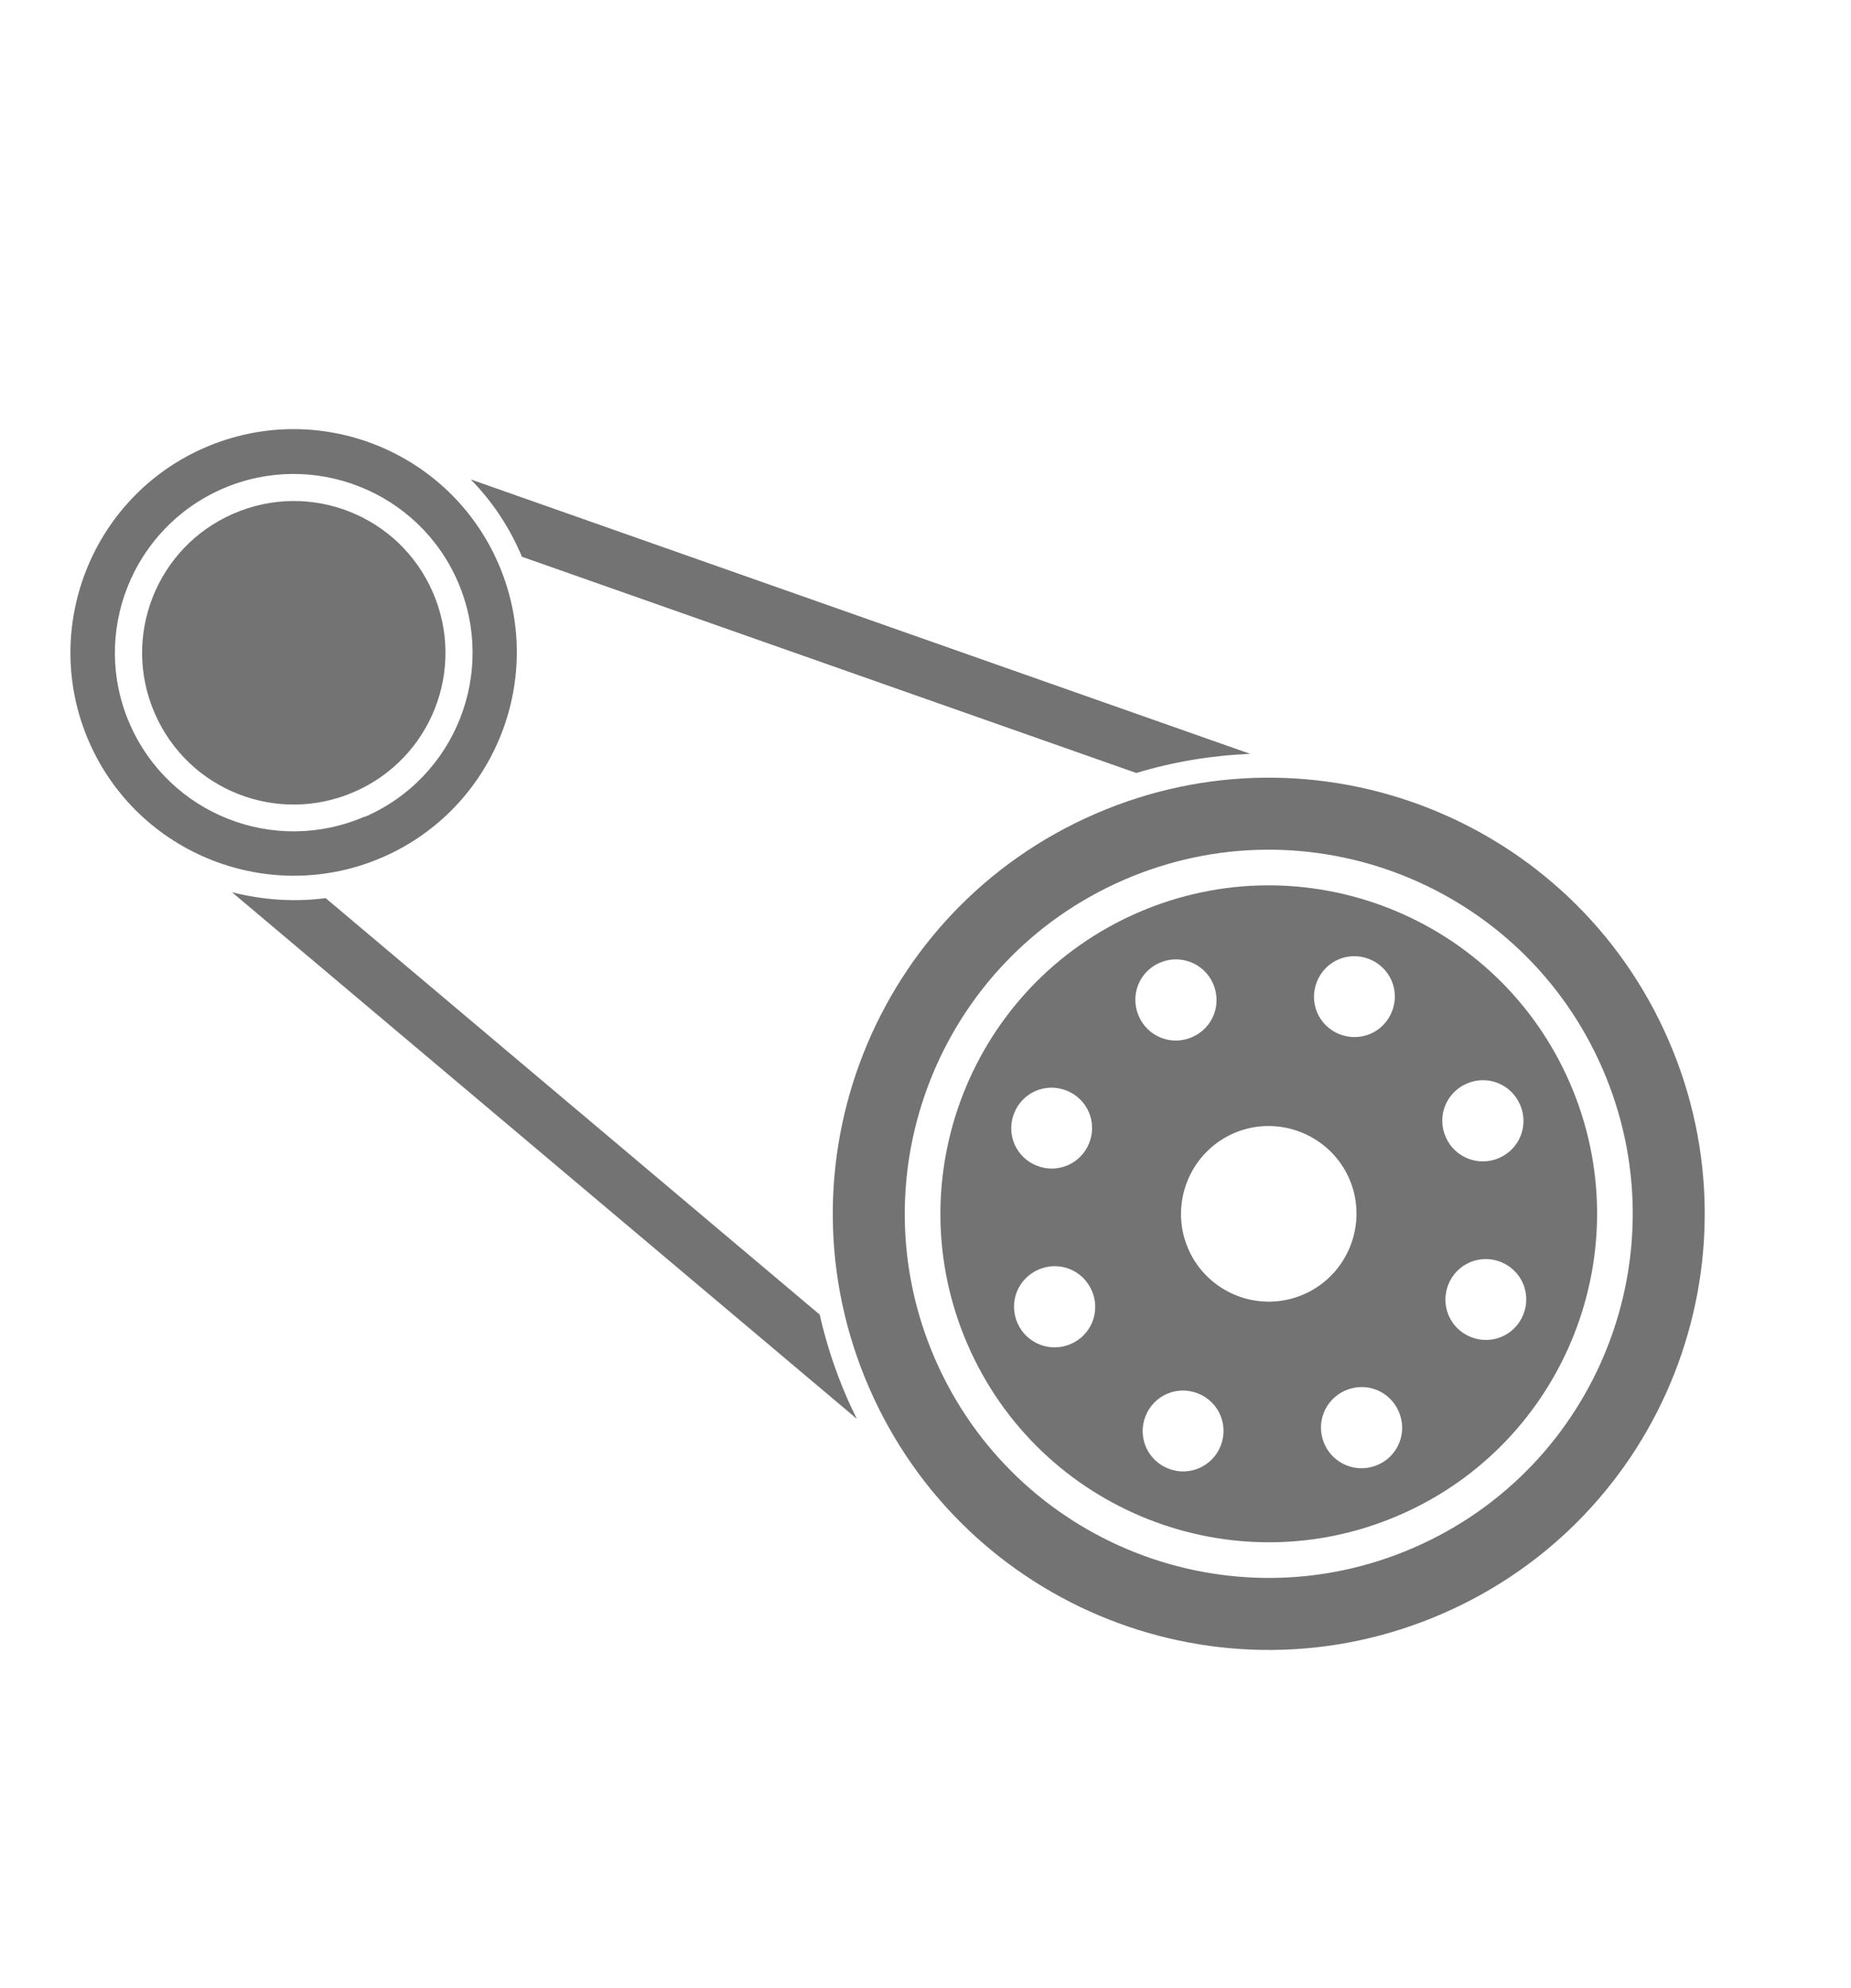 <svg width="68" height="73" viewBox="0 0 68 73" fill="none" xmlns="http://www.w3.org/2000/svg">
<path d="M40.234 29.888C32.119 33.411 28.4 42.835 31.924 50.951C35.447 59.066 44.87 62.785 52.986 59.261C61.102 55.738 64.82 46.315 61.297 38.199C57.774 30.083 48.35 26.365 40.234 29.888ZM51.934 56.837C45.161 59.778 37.288 56.671 34.347 49.898C31.407 43.125 34.514 35.252 41.287 32.312C48.06 29.372 55.933 32.478 58.873 39.251C61.813 46.024 58.707 53.897 51.934 56.837Z" fill="#737373"/>
<path d="M41.807 33.512C35.7 36.164 32.896 43.27 35.547 49.377C38.199 55.485 45.305 58.289 51.413 55.637C57.52 52.986 60.324 45.88 57.673 39.772C55.021 33.665 47.915 30.861 41.807 33.512ZM48.377 36.055C48.679 35.288 49.535 34.917 50.301 35.219C51.068 35.522 51.44 36.377 51.137 37.144C50.835 37.911 49.979 38.282 49.212 37.98C48.445 37.677 48.074 36.822 48.377 36.055ZM42.607 35.354C43.356 35.029 44.237 35.367 44.567 36.127C44.897 36.888 44.554 37.757 43.794 38.087C43.033 38.417 42.164 38.074 41.834 37.314C41.504 36.553 41.846 35.684 42.607 35.354ZM39.337 49.356C38.588 49.681 37.708 49.343 37.377 48.583C37.047 47.822 37.39 46.953 38.151 46.623C38.911 46.293 39.78 46.636 40.11 47.396C40.44 48.157 40.097 49.026 39.337 49.356ZM44.843 53.094C44.541 53.861 43.685 54.233 42.919 53.93C42.152 53.628 41.78 52.772 42.083 52.005C42.385 51.238 43.241 50.867 44.008 51.17C44.775 51.472 45.146 52.328 44.843 53.094ZM40.015 41.972C39.713 42.739 38.857 43.111 38.09 42.808C37.323 42.506 36.952 41.65 37.255 40.883C37.557 40.116 38.413 39.745 39.179 40.048C39.946 40.35 40.318 41.206 40.015 41.972ZM50.613 53.795C49.864 54.12 48.983 53.783 48.653 53.022C48.323 52.262 48.666 51.393 49.426 51.062C50.187 50.732 51.056 51.075 51.386 51.836C51.716 52.596 51.373 53.465 50.613 53.795ZM47.895 47.533C46.255 48.245 44.358 47.487 43.651 45.859C42.945 44.231 43.698 42.323 45.325 41.616C46.953 40.909 48.862 41.662 49.569 43.29C50.275 44.918 49.522 46.827 47.895 47.533ZM55.965 48.266C55.663 49.033 54.807 49.404 54.041 49.102C53.274 48.799 52.902 47.944 53.205 47.177C53.507 46.41 54.363 46.039 55.13 46.341C55.897 46.644 56.268 47.499 55.965 48.266ZM55.069 42.526C54.321 42.851 53.44 42.514 53.11 41.753C52.78 40.992 53.123 40.123 53.883 39.793C54.643 39.463 55.513 39.806 55.843 40.567C56.173 41.327 55.83 42.196 55.069 42.526Z" fill="#737373"/>
<path d="M7.522 16.439C3.375 18.239 1.465 23.078 3.265 27.226C5.066 31.372 9.905 33.282 14.052 31.482C18.199 29.681 20.109 24.842 18.308 20.695C16.508 16.548 11.681 14.633 7.522 16.439ZM13.402 29.985C10.075 31.429 6.207 29.903 4.763 26.576C3.318 23.248 4.862 19.387 8.177 17.948C11.492 16.508 15.372 18.03 16.817 21.357C18.261 24.684 16.735 28.552 13.407 29.996L13.402 29.985Z" fill="#737373"/>
<path d="M8.574 18.863C5.758 20.085 4.455 23.363 5.683 26.191C6.91 29.018 10.182 30.309 13.01 29.082C15.838 27.854 17.129 24.582 15.902 21.754C14.674 18.926 11.402 17.635 8.574 18.863Z" fill="#737373"/>
<path d="M41.743 28.386C43.129 27.968 44.528 27.742 45.929 27.684L17.293 17.606C18.051 18.378 18.675 19.293 19.129 20.339C19.144 20.375 19.16 20.41 19.175 20.446L41.743 28.386Z" fill="#737373"/>
<path d="M31.104 51.306C30.67 50.308 30.348 49.304 30.113 48.276L11.964 32.982C10.801 33.133 9.634 33.047 8.523 32.766L31.478 52.104C31.348 51.836 31.222 51.58 31.104 51.306Z" fill="#737373"/>
</svg>
